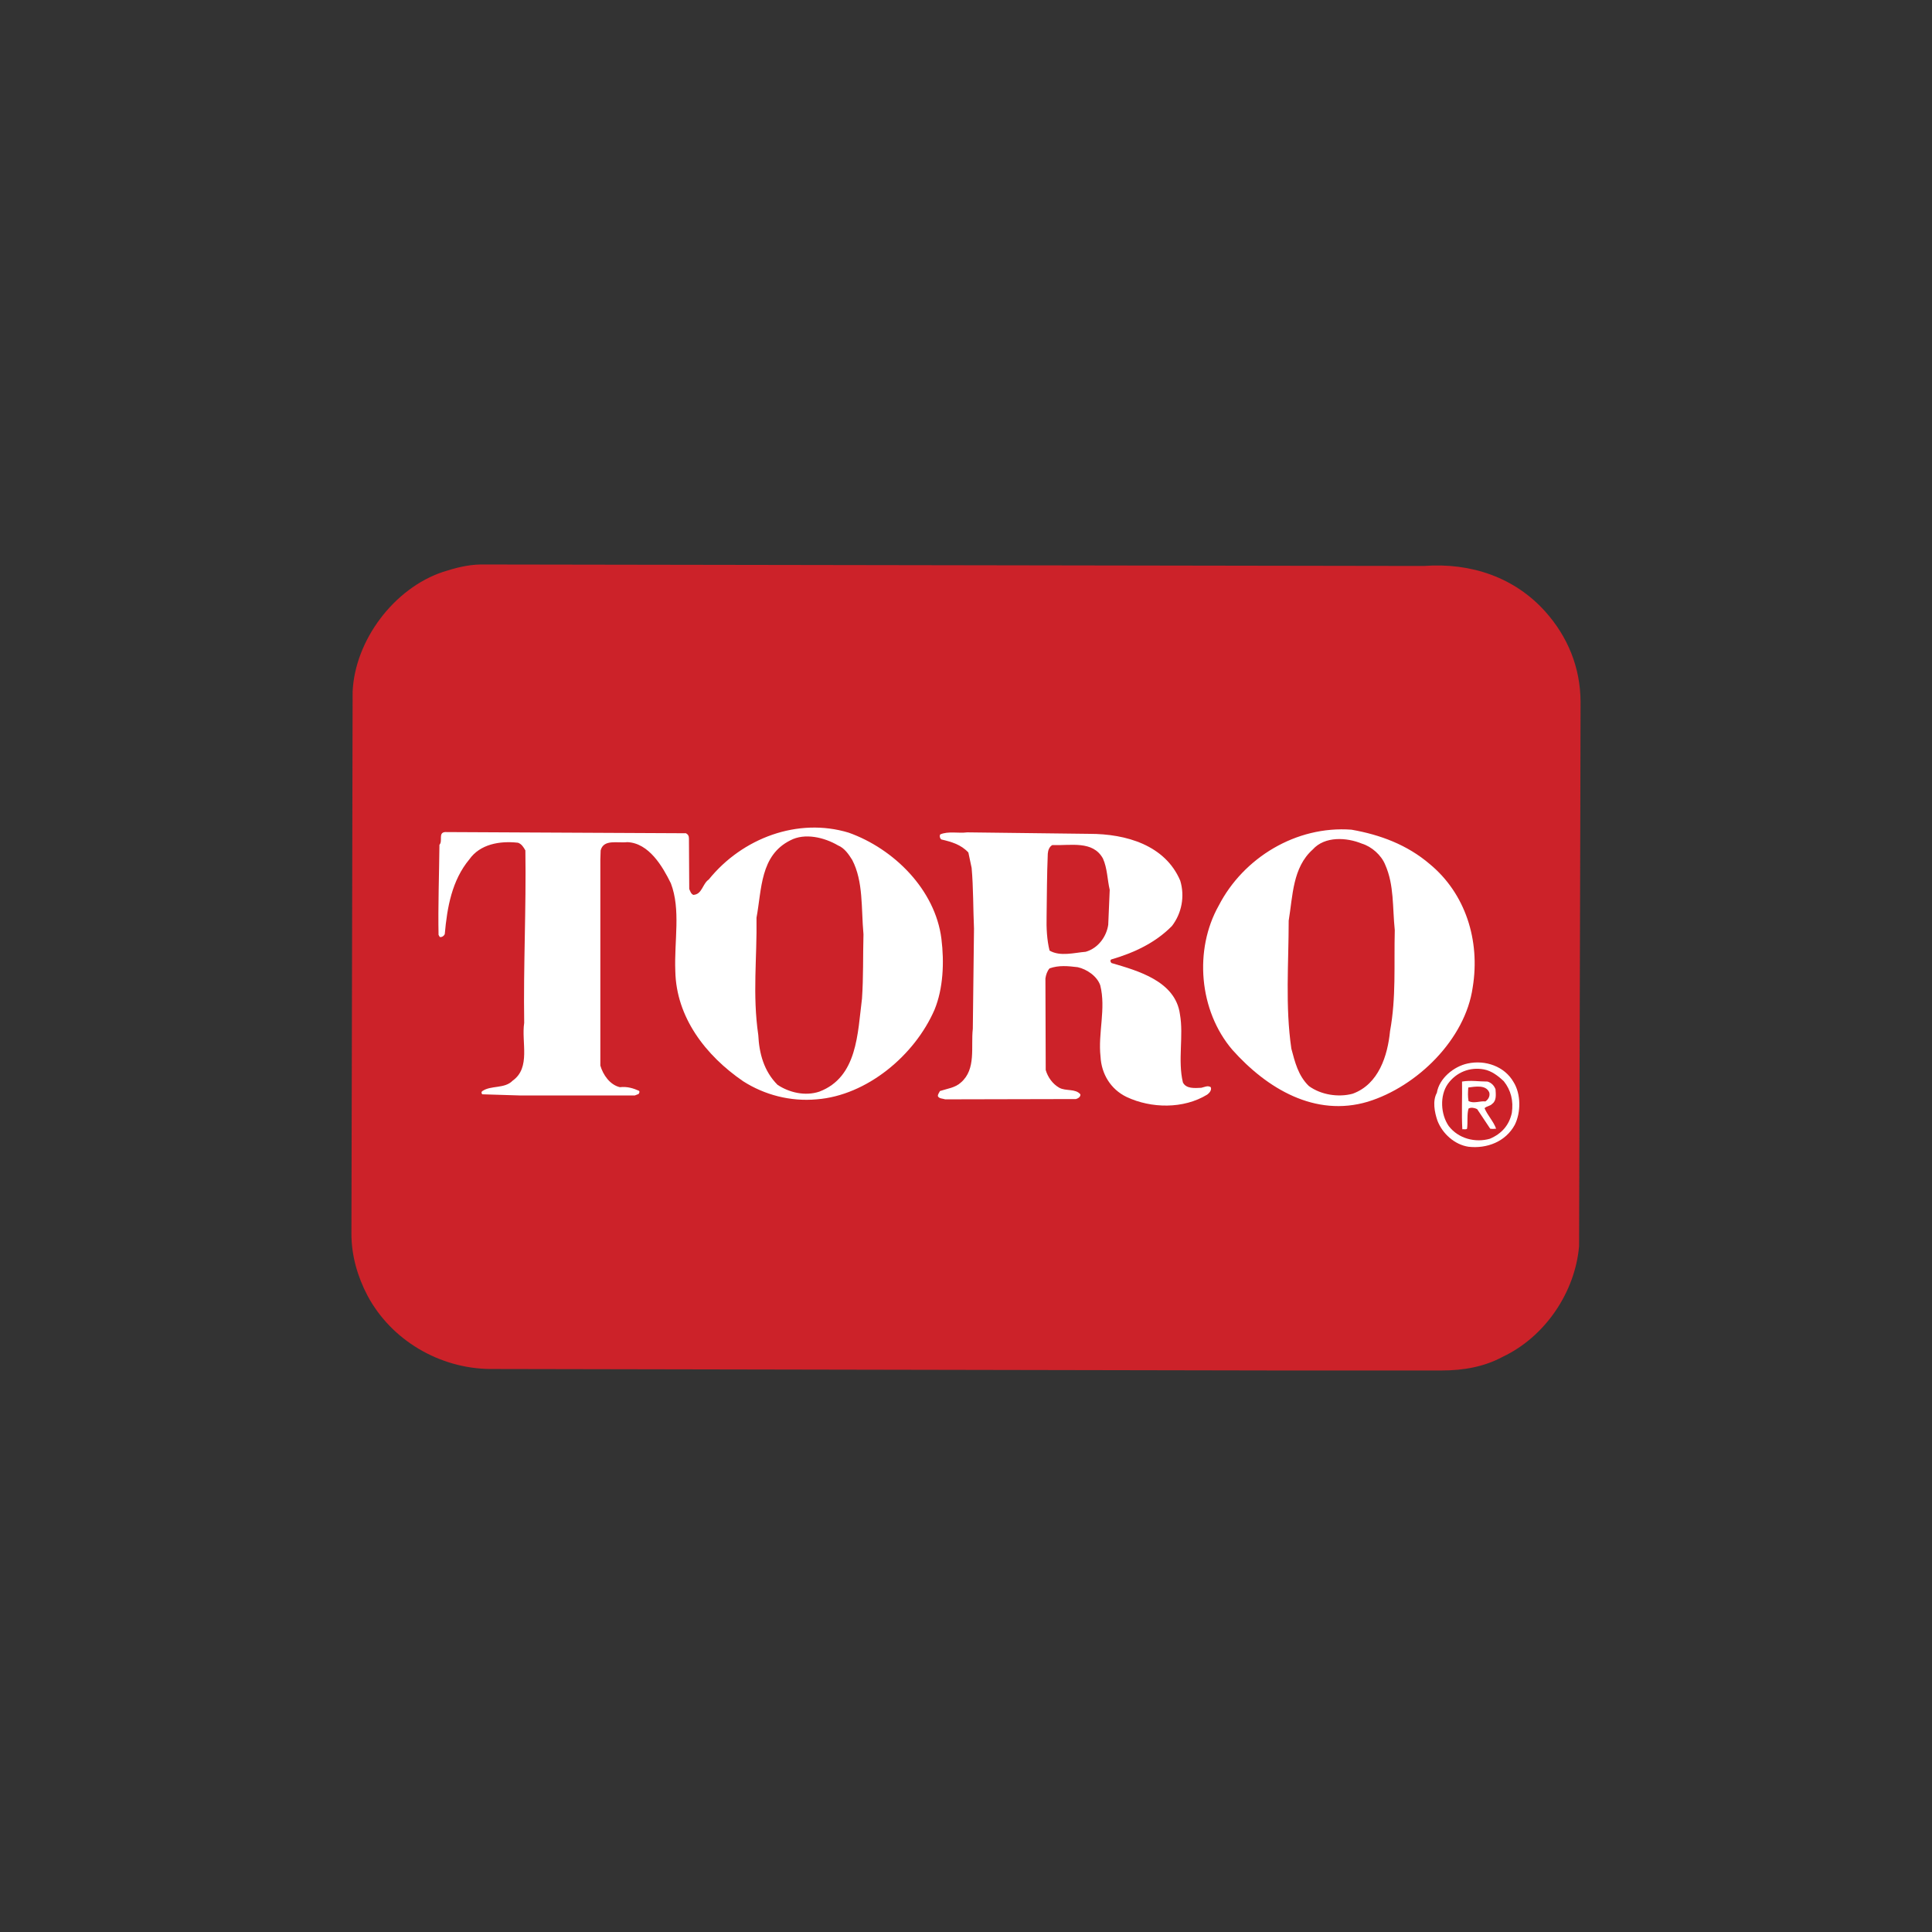 <?xml version="1.0" encoding="utf-8"?>
<!-- Generator: Adobe Illustrator 26.0.3, SVG Export Plug-In . SVG Version: 6.00 Build 0)  -->
<svg version="1.1" id="layer" xmlns="http://www.w3.org/2000/svg" xmlns:xlink="http://www.w3.org/1999/xlink" x="0px" y="0px"
	 viewBox="0 0 652 652" style="enable-background:new 0 0 652 652;" xml:space="preserve">
<rect x="0" y="0" width="652" height="652" fill="#333333" stroke="none"/>
<style type="text/css">
	.st0{fill-rule:evenodd;clip-rule:evenodd;fill:#CC2229;}
	.st1{fill-rule:evenodd;clip-rule:evenodd;fill:#FFFFFF;}
</style>
<g>
	<path class="st0" d="M479,191h1.5c16-1.2,30.7,3.9,41,15.4c7.6,8.5,11.8,18.8,11.9,30.3l-0.1,43.3l-0.4,140.5
		c-1.3,15.5-11.4,30.6-25.8,37.4c-6.1,3.3-13.1,4.6-20.5,4.6h-55.8L165.3,462c-16.9-0.2-33.2-9.6-41.3-24.8
		c-3.3-6.3-5.4-13.4-5.4-20.8l0.4-183c0.8-17.4,14-34.9,30.5-40.4c4.1-1.3,8.1-2.4,12.6-2.5L479,191L479,191z"/>
	<path class="st1" d="M286.4,281c15.2,5.4,29.2,19.2,31.3,35.8c1,8,0.6,16.8-2.3,23.9c-6.7,15.5-22.9,29-39.8,30.3
		c-8.9,0.8-17.6-1.5-24.8-6.1c-12.7-8.7-22.6-21.6-22.9-37.2c-0.4-10.2,1.9-20.7-1.5-29.6c-2.8-5.7-7.4-13.6-14.7-13.9
		c-3.3,0.4-8-1.1-9,2.8l-0.1,3.1v69.5c0.9,3.1,3.2,6.5,6.6,7.3c2.5-0.3,4.6,0.4,6.4,1.2c0.4,0.3,0.1,0.8-0.1,1.1l-1.3,0.5h-38.4
		l-13-0.4c-0.3-0.2-0.4-0.6-0.2-0.9c0.1-0.1,0.1-0.2,0.2-0.2c2.9-2,7.5-0.7,10.2-3.5c6.2-4.4,2.9-13,3.9-19.5
		c-0.3-19.1,0.7-38.4,0.4-58.2c-0.6-1.1-1.3-2.2-2.5-2.6c-6.2-0.7-12.8,0.5-16.4,5.6c-5.9,7.1-7.5,16.2-8.3,25.2
		c-0.2,0.6-1,1.2-1.7,1l-0.4-0.7c-0.2-9.4,0.2-20.7,0.3-30.4c1.2-1.3-0.5-4.1,1.9-4.3l81.3,0.4c0.7,0.4,1,0.9,1,1.8l0.1,17
		c0.3,0.7,0.6,1.7,1.4,2c3-0.2,3-3.7,5.2-5.2C250.5,282.8,269.3,275.8,286.4,281L286.4,281z M482.5,291.6
		c12,9.9,17.1,25.7,14.5,41.6c-2.5,17.6-18.8,33.5-35.4,38.6c-17.8,5.3-34-4.4-45.7-17.5c-11.3-13.2-13-33.8-4.6-48.7
		c8.3-16.1,26.1-27,44.8-25.6C465.8,281.7,474.9,285.1,482.5,291.6L482.5,291.6z"/>
	<path class="st1" d="M367.7,281.4c12.3,0,25.5,3.8,30.6,15.8c1.6,5.3,0.5,11-2.8,15.3c-5.7,5.8-13,9.1-20.5,11.3
		c-0.4,0.3-0.3,0.8,0.1,1.2c8.9,2.6,21.6,6.1,23.1,17.3c1.3,7.3-0.8,15.5,1,23c1.1,2.2,4,1.9,6.2,1.8c1-0.2,2.2-0.9,3.2-0.2
		c0.4,1-0.5,2-1.2,2.5c-8,4.9-18.9,4.7-27.2,0.8c-5.4-2.6-8.5-7.8-8.8-13.6c-0.9-8,1.9-16.2-0.1-24.1c-1.1-3.1-4.5-5.4-7.6-6.1
		c-3.3-0.4-6.4-0.7-9.5,0.4c-0.8,0.9-1.2,2.1-1.4,3.4l0.1,30.9c0.7,2.4,2.3,4.7,4.6,6c2.2,1.2,5.4,0.2,7.1,2.2
		c0.1,0.9-0.8,1.4-1.5,1.6L319,371c-0.9-0.3-2.1-0.2-2.5-1.1c0-0.7,0.5-1.2,0.7-1.7c2.4-0.8,5.2-1.1,7.1-2.9c5.2-4.5,3.3-12,4-18.1
		l0.4-33.8c-0.3-6.5-0.2-13.9-0.8-20.5l-1.1-5.2c-2.5-2.7-5.7-3.6-9.1-4.4c-0.5-0.3-0.7-1.2-0.4-1.7c2.7-1.2,6.2-0.3,9.1-0.7
		L367.7,281.4L367.7,281.4z"/>
	<path class="st0" d="M287.6,290.2c3.8,7.3,3,16.3,3.8,25.1c-0.2,7.5,0,14.4-0.5,21.7c-1.5,11.7-1.5,26.5-14.4,31.4
		c-4.8,1.6-10.2,0.3-14.1-2.3c-4.6-4.6-6.2-10.6-6.5-16.8c-2-13.7-0.4-25.8-0.6-39.6c1.8-9.6,1.2-21,11.4-26.1
		c4.9-2.6,11.5-1,16.1,1.7C285,286.2,286.4,288.3,287.6,290.2z M467.5,291.9c3,6.8,2.4,14.2,3.2,22c-0.3,11.9,0.5,22.6-1.6,34.1
		c-0.8,8.2-3.8,17.9-12.6,21.1c-4.8,1.3-10.7,0.4-14.8-2.6c-3.6-3.5-4.7-8.1-5.9-12.6c-2.1-14.3-0.9-29-0.9-43.2
		c1.4-8.4,1.3-17.9,8.1-24c4.1-4.6,11.5-4.1,16.6-2C462.9,285.7,466.2,288.6,467.5,291.9L467.5,291.9z M372.2,289.7
		c1.5,3.3,1.5,7.2,2.3,10.6l-0.5,11.8c-0.6,4-3.4,7.9-7.6,9.1c-3.8,0.3-8.6,1.7-12.2-0.4c-0.9-3.6-1.1-7.6-1-11.6
		c0.1-7.4,0.1-13.8,0.4-21.1c0.1-1.2,0.5-2.3,1.5-2.9C361.4,285.4,368.8,283.6,372.2,289.7L372.2,289.7z"/>
	<path class="st1" d="M510.8,365.2c2.5,4,2.5,10.2,0.4,14.4c-3.1,5.7-9.4,8.1-15.6,7.4c-4.7-0.7-8.8-4.4-10.5-8.8
		c-1-2.9-1.7-6.7-0.2-9.4c0.8-4.9,5.7-8.9,10.4-9.9C501.3,357.6,507.8,359.9,510.8,365.2z"/>
	<path class="st0" d="M507.5,364.9c2.4,3,3.3,6.6,2.7,10.7c-0.9,4.1-3.4,7-7.4,8.7c-4.9,1.4-10.6,0-13.9-4.3
		c-2.7-3.9-3.1-10.2-0.3-14.2c2.8-3.9,7.4-5.8,12.2-4.9C503.4,361.4,505.6,363.1,507.5,364.9L507.5,364.9z"/>
	<path class="st1" d="M504.7,367.6c0.1,1.7,0.4,3.8-1.1,4.9c-0.7,0.8-2,0.8-2.6,1.5c1,2.4,3,4.4,3.9,6.9c-0.7,0.1-1.4,0.1-2,0
		l-4.4-6.6c-0.8-0.4-2-0.7-2.9-0.2c-0.6,2-0.2,4.5-0.5,6.8c-0.4,0.4-1.1,0.1-1.6,0.2c-0.3-5.2,0-10.9-0.1-16.1c3-0.5,5.6,0,8.6,0
		C503.3,365.4,504.2,366.3,504.7,367.6L504.7,367.6z"/>
	<path class="st0" d="M502.6,368.7c0.3,1.2-0.3,2.3-1.3,3c-2-0.2-3.8,0.8-5.7-0.1c-0.3-1.7-0.2-2.9-0.1-4.6
		C497.9,366.7,501.5,366,502.6,368.7z"/>
</g>
</svg>
